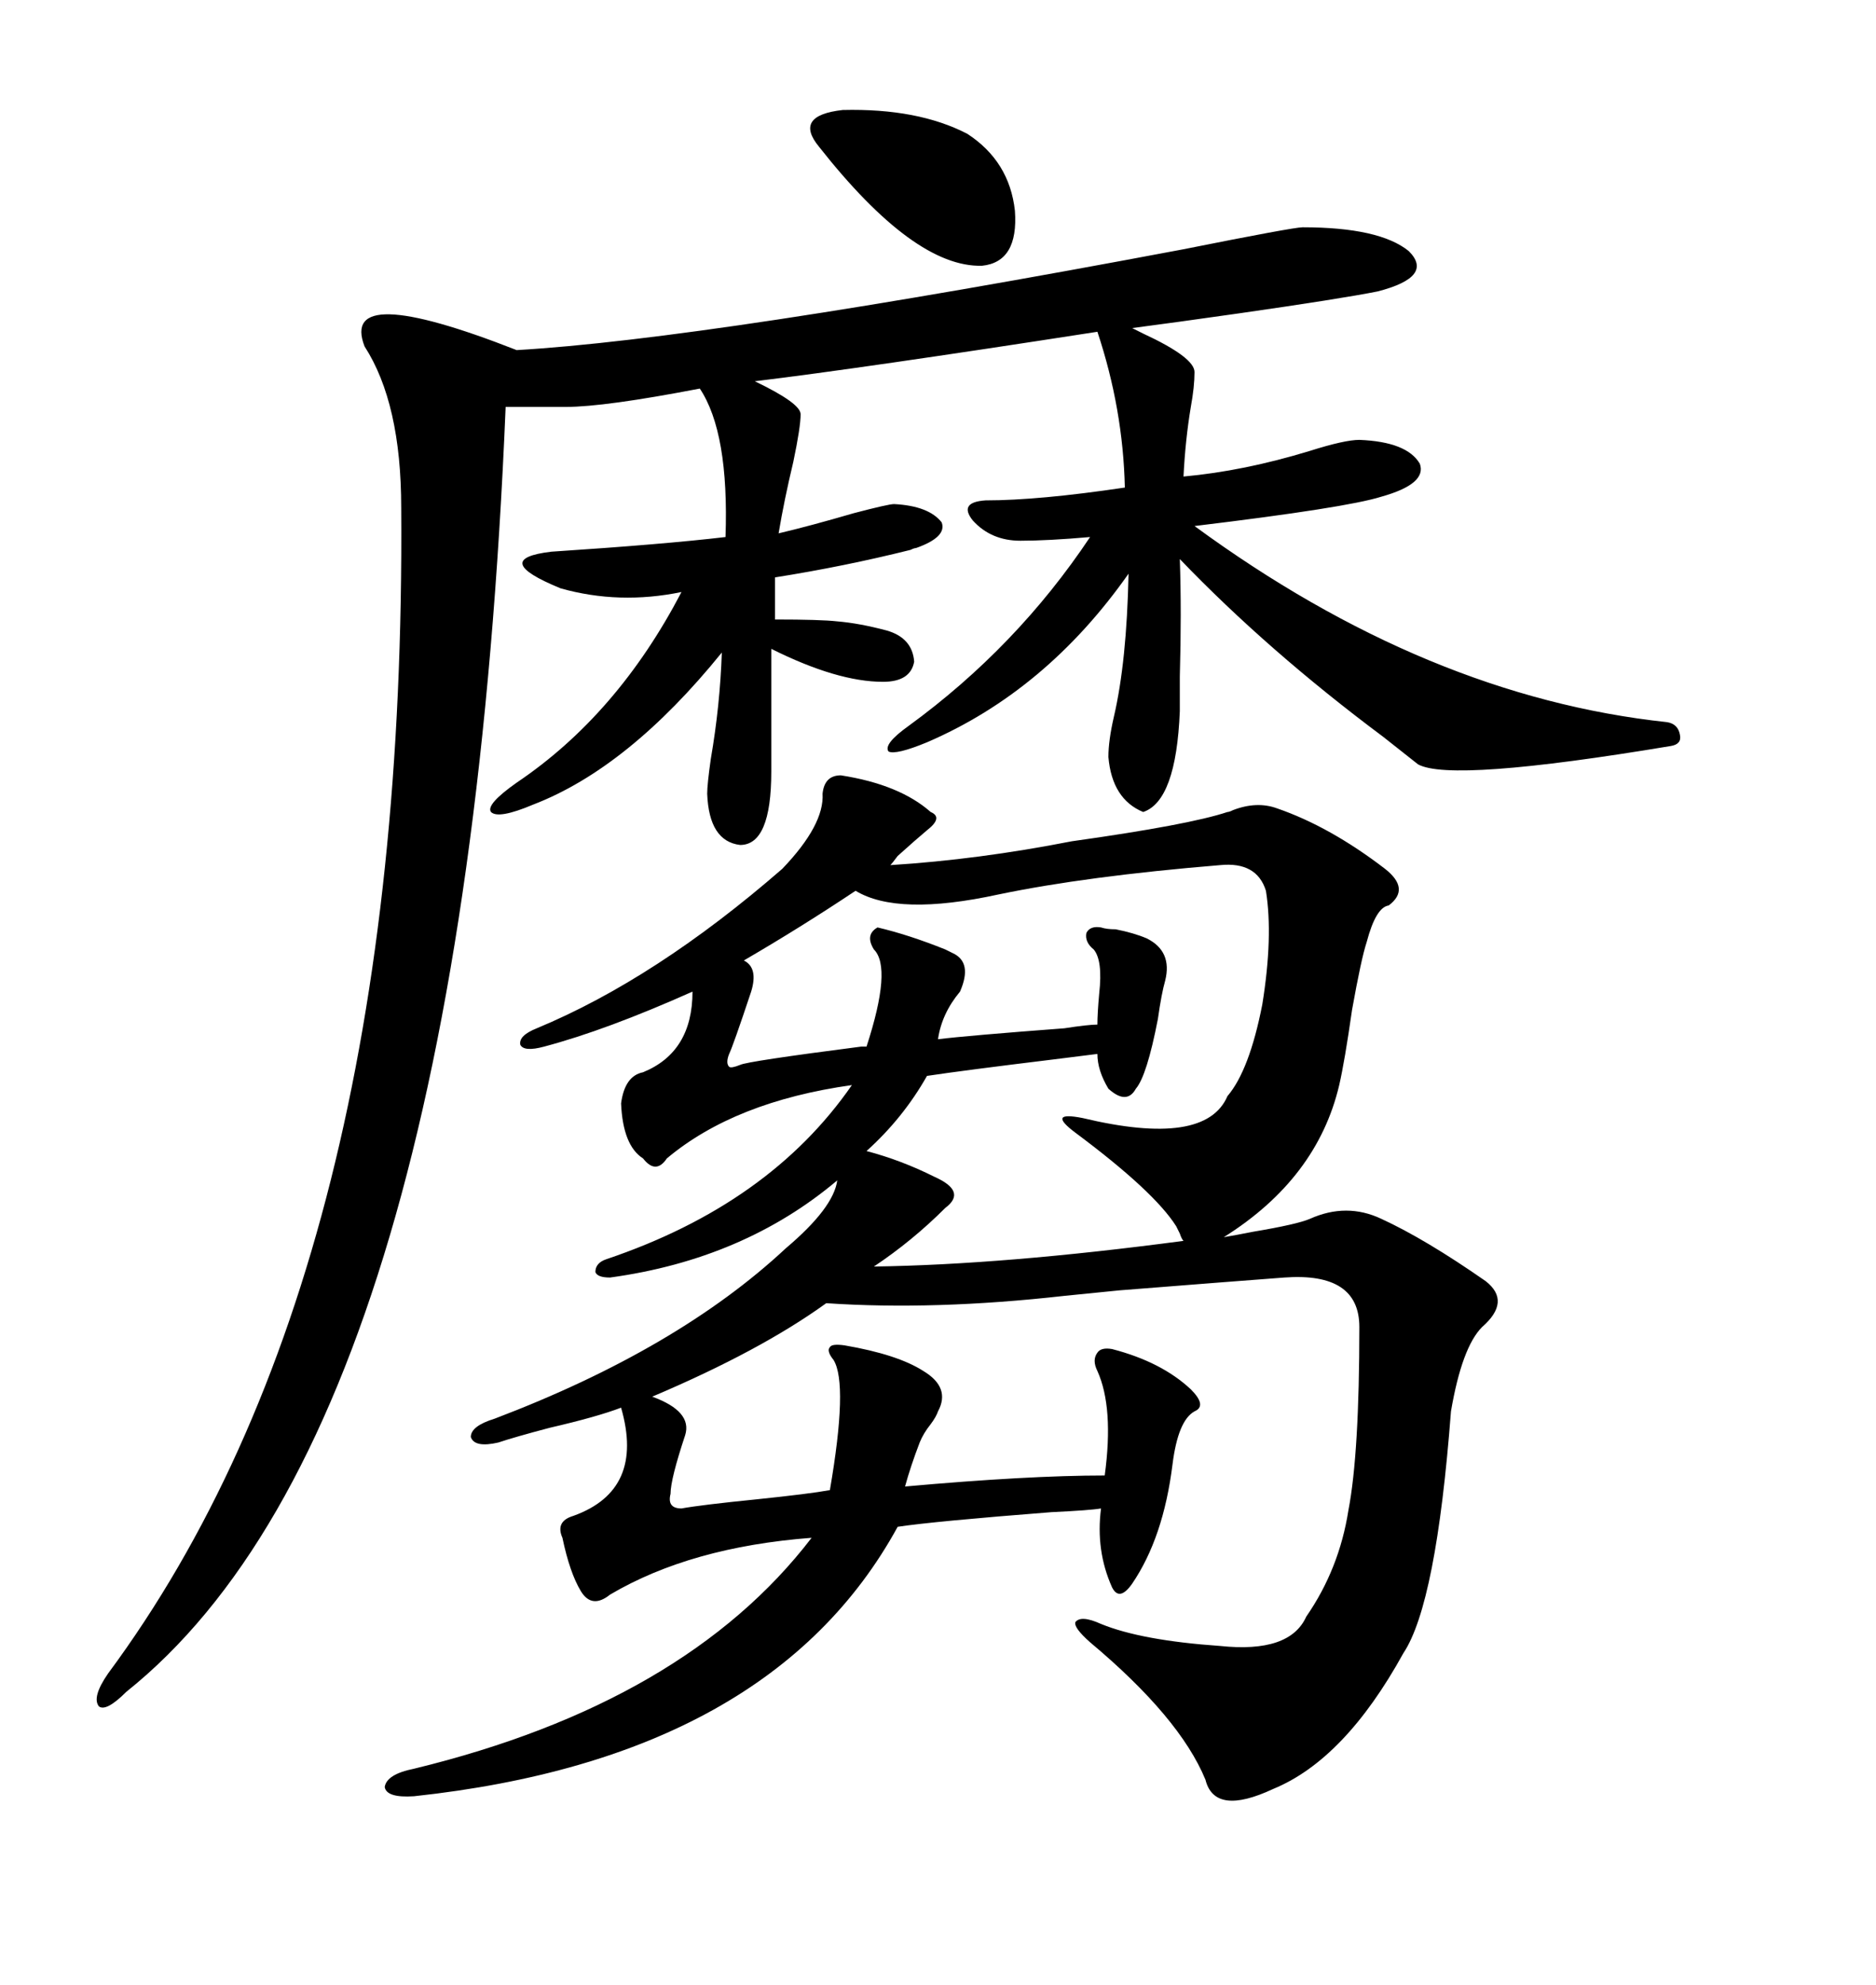 <svg xmlns="http://www.w3.org/2000/svg" xmlns:xlink="http://www.w3.org/1999/xlink" width="300" height="317.285"><path d="M148.83 129.79L148.83 129.79Q150.88 130.66 148.24 132.71L148.24 132.71Q146.48 134.18 143.55 136.82L143.55 136.82Q142.68 137.99 142.38 138.28L142.38 138.28Q156.45 137.40 171.39 134.47L171.39 134.47Q190.14 131.84 196.29 129.79L196.29 129.79Q196.58 129.79 197.17 129.49L197.17 129.49Q200.98 128.03 204.20 129.20L204.20 129.20Q212.70 132.13 221.48 138.87L221.48 138.87Q225.59 142.09 222.07 144.73L222.07 144.73Q220.02 145.02 218.55 150.59L218.55 150.59Q217.68 153.22 216.21 161.43L216.21 161.43Q215.04 169.63 214.16 173.44L214.16 173.44Q210.64 188.38 195.70 197.75L195.70 197.75Q197.46 197.46 200.39 196.88L200.39 196.88Q207.42 195.70 209.47 194.82L209.47 194.82Q215.33 192.19 220.90 194.82L220.90 194.82Q227.93 198.05 237.60 204.79L237.60 204.79Q241.70 208.01 237.01 212.11L237.01 212.11Q233.79 215.33 232.03 225.59L232.03 225.59Q229.69 256.35 224.41 264.26L224.41 264.26Q215.04 281.25 203.61 285.94L203.61 285.94Q194.24 290.33 192.77 284.47L192.77 284.47Q188.67 274.51 174.32 262.50L174.32 262.50Q171.68 260.16 171.97 259.28L171.97 259.28Q172.85 258.11 176.07 259.57L176.07 259.57Q182.52 262.21 195.12 263.09L195.12 263.09Q206.25 264.26 208.89 258.40L208.89 258.40Q214.16 250.78 215.63 241.41L215.63 241.41Q217.38 232.32 217.38 212.11L217.38 212.11Q217.38 203.32 205.37 204.20L205.37 204.20Q197.46 204.79 179.00 206.25L179.00 206.25Q173.14 206.84 170.21 207.13L170.21 207.13Q149.41 209.47 132.13 208.30L132.13 208.30Q121.58 215.92 104.30 223.24L104.30 223.24Q110.74 225.59 109.57 229.39L109.57 229.39Q107.23 236.43 107.23 238.77L107.23 238.77Q106.64 241.11 108.98 241.11L108.98 241.11Q112.21 240.53 121.00 239.65L121.00 239.65Q129.49 238.77 132.71 238.18L132.71 238.18Q135.64 221.19 133.30 217.38L133.30 217.38Q132.13 215.92 132.71 215.33L132.71 215.33Q133.01 214.75 135.06 215.04L135.06 215.04Q143.55 216.50 147.66 219.14L147.66 219.14Q152.05 221.78 150 225.59L150 225.59Q149.71 226.46 148.83 227.64L148.83 227.64Q147.66 229.10 147.07 230.57L147.07 230.57Q145.61 234.38 144.73 237.60L144.73 237.60Q164.36 235.84 176.66 235.84L176.66 235.84Q178.13 225 175.49 219.14L175.49 219.14Q174.61 217.38 175.49 216.21L175.49 216.21Q176.07 215.33 177.83 215.63L177.83 215.63Q185.74 217.68 190.43 222.07L190.43 222.07Q193.07 224.71 191.02 225.59L191.02 225.59Q188.38 227.05 187.50 234.08L187.50 234.08Q186.04 245.80 181.05 253.13L181.05 253.13Q179.00 256.05 177.83 253.71L177.83 253.71Q175.20 247.85 176.07 241.11L176.07 241.11Q174.32 241.41 168.16 241.70L168.16 241.70Q149.41 243.16 143.55 244.04L143.55 244.04Q123.34 280.96 66.21 287.11L66.21 287.11Q61.82 287.40 61.52 285.64L61.52 285.64Q61.82 283.59 66.21 282.71L66.21 282.71Q109.57 272.17 129.79 245.80L129.79 245.80Q110.45 247.27 97.56 254.88L97.56 254.88Q94.63 257.23 92.87 254.30L92.87 254.30Q91.11 251.37 89.94 245.80L89.94 245.80Q88.77 243.16 91.70 242.29L91.70 242.29Q103.13 238.18 99.32 225L99.32 225Q95.51 226.46 87.89 228.22L87.89 228.22Q82.32 229.69 79.69 230.57L79.69 230.57Q75.88 231.45 75.29 229.69L75.29 229.69Q75.29 227.93 79.10 226.76L79.10 226.76Q108.40 215.63 125.68 199.51L125.68 199.51Q133.30 193.07 133.89 188.67L133.89 188.67Q118.95 201.27 97.56 204.20L97.56 204.20Q95.51 204.20 95.21 203.32L95.21 203.32Q95.21 201.86 96.97 201.27L96.97 201.27Q123.05 192.48 136.23 173.44L136.23 173.44Q117.48 176.07 106.64 185.16L106.64 185.16Q104.88 187.79 102.83 185.16L102.83 185.16Q99.61 183.11 99.32 176.37L99.32 176.37Q99.90 171.97 102.83 171.39L102.83 171.39Q110.74 168.16 110.74 158.50L110.74 158.50Q96.97 164.65 87.01 167.29L87.01 167.29Q83.79 168.16 83.20 166.99L83.20 166.99Q82.91 165.53 85.84 164.36L85.84 164.36Q104.88 156.45 125.10 138.87L125.10 138.87Q131.84 131.84 131.54 126.86L131.54 126.86Q131.84 123.93 134.47 123.93L134.47 123.93Q143.85 125.39 148.83 129.79ZM208.30 36.33L208.30 36.33Q220.61 36.33 225.29 40.14L225.29 40.14Q229.39 44.24 220.31 46.58L220.31 46.58Q214.45 47.75 198.05 50.10L198.05 50.10Q187.79 51.56 181.05 52.44L181.05 52.44Q181.05 52.44 182.81 53.32L182.81 53.32Q191.02 57.13 191.02 59.47L191.02 59.47Q191.02 61.82 190.43 65.04L190.43 65.04Q189.55 70.31 189.26 76.17L189.26 76.17Q198.93 75.29 209.47 72.07L209.47 72.07Q215.04 70.31 217.38 70.31L217.38 70.31Q225 70.61 227.05 74.12L227.05 74.12Q228.22 77.34 220.90 79.39L220.90 79.39Q215.33 81.15 191.02 84.08L191.02 84.08Q228.22 111.33 266.60 115.43L266.60 115.43Q268.36 115.72 268.65 117.48L268.65 117.48Q268.95 118.95 267.19 119.24L267.19 119.24Q232.03 125.10 226.76 122.17L226.76 122.17Q225.29 121.00 221.19 117.77L221.19 117.77Q202.73 104.00 188.67 89.36L188.67 89.36Q188.96 97.85 188.67 108.11L188.67 108.11Q188.67 111.91 188.67 113.67L188.67 113.67Q188.09 128.03 182.81 129.79L182.81 129.79Q177.83 127.73 177.25 121.00L177.25 121.00Q177.25 118.36 178.13 114.55L178.13 114.55Q180.18 105.76 180.47 91.70L180.47 91.70Q167.29 110.45 148.24 118.65L148.24 118.65Q143.26 120.70 142.09 120.12L142.09 120.12Q141.21 118.95 145.31 116.02L145.31 116.02Q162.60 103.42 174.32 85.84L174.32 85.84Q167.58 86.43 163.18 86.43L163.18 86.43Q158.50 86.43 155.57 83.20L155.57 83.20Q153.22 80.27 157.62 79.98L157.62 79.98Q166.11 79.98 179.88 77.93L179.88 77.93Q179.59 65.33 175.49 53.03L175.49 53.03Q137.70 58.89 120.70 60.94L120.70 60.94Q128.03 64.45 128.03 66.21L128.03 66.21Q128.03 68.26 126.86 73.83L126.86 73.83Q125.39 79.98 124.51 85.25L124.51 85.25Q129.49 84.08 136.52 82.03L136.52 82.03Q142.09 80.57 142.97 80.57L142.97 80.57Q148.54 80.86 150.59 83.50L150.59 83.50Q151.46 85.84 146.48 87.60L146.48 87.60Q146.19 87.60 145.61 87.89L145.61 87.89Q135.06 90.53 123.93 92.29L123.93 92.29L123.93 99.02Q131.25 99.02 133.89 99.32L133.89 99.32Q137.40 99.61 141.80 100.78L141.80 100.78Q145.90 101.95 146.19 105.76L146.19 105.76Q145.61 108.98 141.21 108.98L141.21 108.98Q133.89 108.98 123.34 103.71L123.34 103.71L123.34 123.34Q123.34 135.06 118.36 135.06L118.36 135.06Q113.38 134.47 113.09 126.86L113.09 126.86Q113.09 125.39 113.67 121.29L113.67 121.29Q115.14 112.79 115.43 104.30L115.43 104.30Q100.49 122.75 85.25 128.61L85.25 128.61Q79.69 130.96 78.52 129.79L78.52 129.79Q77.64 128.61 82.62 125.10L82.62 125.10Q98.73 114.26 108.98 94.63L108.98 94.63Q99.02 96.68 89.65 94.04L89.65 94.04Q78.22 89.36 88.18 88.18L88.18 88.18Q106.05 87.01 116.02 85.84L116.02 85.84Q116.60 69.14 111.91 62.11L111.91 62.11Q96.68 65.04 90.53 65.04L90.53 65.04L80.86 65.04Q74.12 227.34 20.21 270.41L20.21 270.41Q16.99 273.63 15.82 272.75L15.82 272.75Q14.65 271.29 17.29 267.48L17.29 267.48Q65.04 203.03 64.16 81.15L64.16 81.15Q64.16 64.45 58.30 55.37L58.30 55.37Q54.20 44.82 82.62 55.96L82.62 55.96Q113.09 54.20 189.26 39.84L189.26 39.84Q206.84 36.33 208.30 36.33ZM136.82 142.38L136.82 142.38Q128.03 148.24 118.95 153.52L118.95 153.52Q121.29 154.69 120.12 158.50L120.12 158.50Q117.19 167.29 116.60 168.46L116.60 168.46Q116.02 169.92 116.60 170.51L116.60 170.51Q116.89 170.80 118.36 170.21L118.36 170.21Q119.53 169.63 137.70 167.29L137.70 167.29Q138.28 167.29 138.57 167.29L138.57 167.29Q142.68 154.69 139.75 151.76L139.75 151.76Q138.28 149.41 140.33 148.24L140.33 148.24Q145.31 149.41 151.17 151.76L151.17 151.76Q151.76 152.05 152.34 152.34L152.34 152.34Q155.57 153.81 153.52 158.50L153.52 158.50Q150.59 162.01 150 166.11L150 166.11Q154.69 165.53 170.21 164.36L170.21 164.36Q174.02 163.77 175.49 163.77L175.49 163.77Q175.49 162.01 175.78 158.79L175.78 158.79Q176.37 153.52 174.90 151.76L174.90 151.76Q173.44 150.59 173.73 149.12L173.73 149.12Q174.32 147.95 176.07 148.24L176.07 148.24Q176.95 148.54 178.42 148.54L178.42 148.54Q181.35 149.12 183.40 150L183.40 150Q187.50 152.05 186.33 156.74L186.33 156.74Q185.74 158.79 185.16 162.89L185.16 162.89Q183.40 171.97 181.64 174.02L181.64 174.02Q180.18 176.66 177.25 174.02L177.25 174.02Q175.49 171.09 175.49 168.46L175.49 168.46Q173.14 168.75 168.46 169.34L168.46 169.34Q154.10 171.09 148.24 171.97L148.24 171.97Q144.43 178.71 138.57 183.98L138.57 183.98Q144.14 185.45 149.41 188.09L149.41 188.09Q154.69 190.43 151.17 193.07L151.17 193.07Q145.90 198.34 139.75 202.44L139.75 202.44Q160.55 202.15 189.26 198.34L189.26 198.34Q188.96 198.05 188.67 197.17L188.67 197.17Q188.38 196.58 188.09 196.00L188.09 196.00Q184.57 190.43 171.97 181.05L171.97 181.05Q169.63 179.30 169.92 178.71L169.92 178.71Q170.21 178.13 173.14 178.71L173.14 178.71Q192.77 183.40 196.29 175.20L196.29 175.20Q199.80 171.09 201.86 160.55L201.86 160.55Q203.61 149.71 202.44 142.38L202.44 142.38Q200.98 137.70 195.12 138.28L195.12 138.28Q173.73 140.04 159.67 142.97L159.67 142.97Q143.55 146.48 136.82 142.38ZM130.96 23.44L130.96 23.44Q126.86 18.46 134.77 17.58L134.77 17.58Q146.78 17.29 154.69 21.39L154.69 21.39Q161.43 25.78 162.30 33.69L162.30 33.69Q162.89 41.89 157.03 42.48L157.03 42.48Q146.19 42.77 130.96 23.44Z"/></svg>